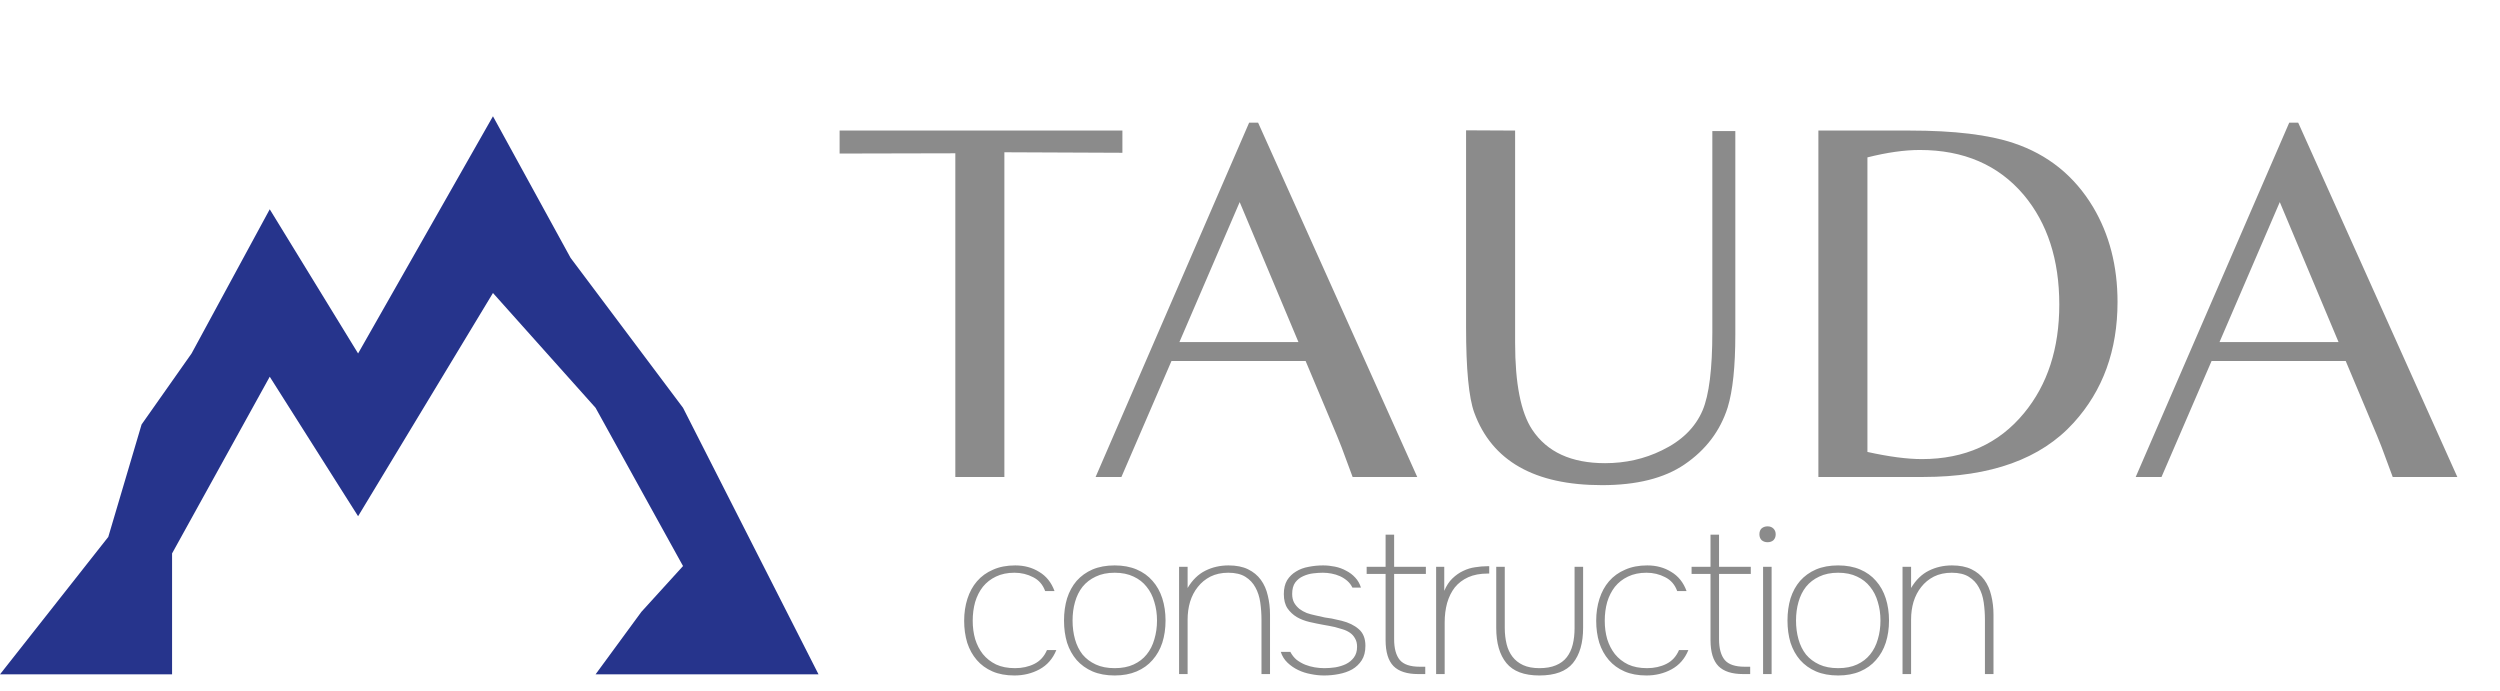 <?xml version="1.0" encoding="UTF-8"?> <svg xmlns="http://www.w3.org/2000/svg" width="152" height="42" viewBox="0 0 152 42" fill="none"><path d="M61.066 9.258V29H58.084V9.32L51.048 9.336V7.938H68.242V9.289L61.066 9.258ZM75.948 7.457H76.492L86.168 29H82.239L81.571 27.198C81.498 26.991 81.193 26.251 80.654 24.977L79.381 21.948H71.226L68.182 29H66.613L75.948 7.457ZM78.946 20.799L75.373 12.287L71.708 20.799H78.946ZM105.508 20.333C105.508 22.28 105.353 23.76 105.042 24.775C104.586 26.204 103.711 27.359 102.417 28.239C101.185 29.078 99.513 29.497 97.4 29.497C93.3 29.497 90.711 28.027 89.634 25.086C89.303 24.175 89.137 22.445 89.137 19.898V7.923L92.119 7.938V20.846C92.119 23.32 92.466 25.081 93.16 26.127C94.061 27.483 95.536 28.161 97.587 28.161C98.829 28.161 99.978 27.902 101.035 27.385C102.246 26.805 103.075 25.992 103.52 24.946C103.913 24.014 104.11 22.43 104.11 20.193V7.969H105.508V20.333ZM110.558 7.938H116.103C118.816 7.938 120.923 8.192 122.425 8.699C124.506 9.393 126.116 10.687 127.255 12.582C128.249 14.249 128.746 16.175 128.746 18.36C128.746 21.301 127.856 23.75 126.075 25.707C124.087 27.902 121.042 29 116.942 29H110.558V7.938ZM113.54 27.478C114.855 27.768 115.958 27.913 116.849 27.913C119.458 27.913 121.529 26.981 123.062 25.117C124.49 23.388 125.205 21.187 125.205 18.516C125.205 15.792 124.485 13.571 123.046 11.852C121.503 10.03 119.396 9.119 116.724 9.119C115.792 9.119 114.731 9.269 113.54 9.569V27.478ZM139.186 7.457H139.73L149.406 29H145.477L144.809 27.198C144.736 26.991 144.431 26.251 143.892 24.977L142.619 21.948H134.464L131.42 29H129.851L139.186 7.457ZM142.184 20.799L138.611 12.287L134.946 20.799H142.184Z" fill="#8B8B8B"></path><path d="M61.677 41.069C61.165 41.069 60.72 40.987 60.341 40.822C59.961 40.657 59.644 40.426 59.388 40.129C59.132 39.832 58.939 39.482 58.807 39.078C58.683 38.665 58.621 38.22 58.621 37.742C58.621 37.263 58.687 36.818 58.819 36.406C58.951 35.993 59.145 35.639 59.401 35.342C59.664 35.037 59.99 34.802 60.378 34.637C60.765 34.463 61.215 34.377 61.726 34.377C62.279 34.377 62.765 34.509 63.186 34.773C63.615 35.028 63.924 35.416 64.114 35.935H63.545C63.404 35.548 63.161 35.267 62.815 35.094C62.468 34.913 62.089 34.822 61.677 34.822C61.248 34.822 60.873 34.901 60.551 35.057C60.238 35.206 59.974 35.412 59.759 35.676C59.553 35.94 59.396 36.249 59.289 36.604C59.19 36.958 59.141 37.338 59.141 37.742C59.141 38.138 59.19 38.509 59.289 38.855C59.396 39.201 59.553 39.507 59.759 39.77C59.974 40.034 60.242 40.245 60.563 40.401C60.885 40.55 61.268 40.624 61.714 40.624C62.151 40.624 62.543 40.537 62.889 40.364C63.235 40.191 63.491 39.911 63.656 39.523H64.225C64.011 40.051 63.668 40.443 63.198 40.698C62.736 40.946 62.229 41.069 61.677 41.069ZM67.773 34.377C68.276 34.377 68.721 34.459 69.109 34.624C69.496 34.789 69.818 35.02 70.074 35.317C70.338 35.614 70.535 35.968 70.668 36.381C70.799 36.793 70.865 37.243 70.865 37.729C70.865 38.216 70.799 38.665 70.668 39.078C70.535 39.482 70.338 39.832 70.074 40.129C69.818 40.426 69.496 40.657 69.109 40.822C68.721 40.987 68.276 41.069 67.773 41.069C67.261 41.069 66.812 40.987 66.424 40.822C66.045 40.657 65.723 40.426 65.459 40.129C65.204 39.832 65.01 39.482 64.878 39.078C64.754 38.665 64.692 38.216 64.692 37.729C64.692 37.243 64.754 36.793 64.878 36.381C65.01 35.968 65.204 35.614 65.459 35.317C65.723 35.02 66.045 34.789 66.424 34.624C66.812 34.459 67.261 34.377 67.773 34.377ZM67.773 40.624C68.218 40.624 68.602 40.55 68.923 40.401C69.245 40.253 69.509 40.051 69.715 39.795C69.929 39.531 70.086 39.222 70.185 38.867C70.292 38.513 70.346 38.133 70.346 37.729C70.346 37.325 70.292 36.95 70.185 36.604C70.086 36.249 69.929 35.94 69.715 35.676C69.509 35.412 69.245 35.206 68.923 35.057C68.602 34.901 68.218 34.822 67.773 34.822C67.327 34.822 66.944 34.901 66.622 35.057C66.301 35.206 66.033 35.412 65.818 35.676C65.612 35.94 65.459 36.249 65.36 36.604C65.261 36.95 65.212 37.325 65.212 37.729C65.212 38.133 65.261 38.513 65.36 38.867C65.459 39.222 65.612 39.531 65.818 39.795C66.033 40.051 66.301 40.253 66.622 40.401C66.944 40.55 67.327 40.624 67.773 40.624ZM71.688 40.983V34.463H72.207V35.75C72.496 35.263 72.855 34.913 73.284 34.699C73.712 34.484 74.182 34.377 74.694 34.377C75.164 34.377 75.56 34.455 75.881 34.612C76.203 34.769 76.463 34.983 76.661 35.255C76.859 35.527 76.999 35.845 77.081 36.208C77.172 36.571 77.217 36.958 77.217 37.37V40.983H76.698V37.68C76.698 37.325 76.673 36.975 76.624 36.628C76.574 36.282 76.475 35.977 76.327 35.713C76.186 35.449 75.984 35.234 75.721 35.07C75.457 34.905 75.11 34.822 74.681 34.822C74.269 34.822 73.906 34.901 73.593 35.057C73.288 35.214 73.032 35.424 72.826 35.688C72.62 35.944 72.463 36.245 72.356 36.591C72.257 36.929 72.207 37.288 72.207 37.667V40.983H71.688ZM80.432 34.822C80.259 34.822 80.065 34.835 79.85 34.859C79.636 34.884 79.43 34.942 79.232 35.032C79.042 35.115 78.881 35.243 78.749 35.416C78.626 35.589 78.564 35.82 78.564 36.109C78.564 36.323 78.605 36.505 78.688 36.653C78.77 36.793 78.877 36.917 79.009 37.024C79.141 37.123 79.29 37.206 79.454 37.272C79.62 37.329 79.784 37.375 79.949 37.408C80.147 37.457 80.349 37.502 80.555 37.544L80.964 37.606C81.17 37.647 81.372 37.692 81.57 37.742C81.999 37.849 82.345 38.018 82.609 38.249C82.881 38.48 83.017 38.818 83.017 39.263C83.017 39.618 82.943 39.911 82.795 40.142C82.646 40.373 82.452 40.558 82.213 40.698C81.974 40.83 81.702 40.925 81.397 40.983C81.1 41.041 80.803 41.069 80.506 41.069C80.242 41.069 79.97 41.041 79.69 40.983C79.417 40.933 79.162 40.851 78.923 40.735C78.683 40.62 78.469 40.471 78.279 40.29C78.09 40.109 77.954 39.89 77.871 39.634H78.453C78.552 39.824 78.679 39.985 78.836 40.117C79.001 40.24 79.174 40.34 79.356 40.414C79.545 40.488 79.739 40.542 79.937 40.575C80.135 40.608 80.329 40.624 80.518 40.624C80.733 40.624 80.956 40.608 81.186 40.575C81.426 40.533 81.64 40.467 81.83 40.377C82.028 40.278 82.188 40.146 82.312 39.981C82.444 39.808 82.51 39.589 82.51 39.325C82.51 39.119 82.469 38.95 82.386 38.818C82.312 38.678 82.209 38.562 82.077 38.471C81.945 38.381 81.797 38.311 81.632 38.261C81.475 38.212 81.318 38.166 81.162 38.125C81.046 38.1 80.927 38.076 80.803 38.051C80.688 38.026 80.572 38.006 80.457 37.989C80.184 37.94 79.904 37.882 79.615 37.816C79.335 37.75 79.079 37.651 78.848 37.519C78.617 37.379 78.428 37.202 78.279 36.987C78.131 36.764 78.057 36.476 78.057 36.121C78.057 35.783 78.123 35.503 78.255 35.28C78.395 35.057 78.576 34.88 78.799 34.748C79.022 34.608 79.277 34.513 79.566 34.463C79.855 34.406 80.147 34.377 80.444 34.377C80.683 34.377 80.922 34.402 81.162 34.451C81.409 34.501 81.636 34.583 81.842 34.699C82.056 34.806 82.242 34.946 82.399 35.119C82.555 35.284 82.671 35.486 82.745 35.725H82.226C82.151 35.569 82.048 35.432 81.916 35.317C81.784 35.202 81.636 35.107 81.471 35.032C81.306 34.958 81.133 34.905 80.951 34.872C80.778 34.839 80.605 34.822 80.432 34.822ZM84.763 34.463H86.693V34.896H84.763V38.867C84.763 39.428 84.879 39.849 85.11 40.129C85.341 40.401 85.745 40.537 86.322 40.537H86.656V40.983H86.223C85.547 40.983 85.048 40.822 84.726 40.5C84.404 40.17 84.244 39.643 84.244 38.917V34.896H83.093V34.463H84.244V32.509H84.763V34.463ZM87.316 40.983V34.463H87.811V35.923C87.943 35.61 88.108 35.358 88.306 35.169C88.512 34.971 88.731 34.818 88.962 34.711C89.201 34.595 89.444 34.521 89.692 34.488C89.947 34.447 90.19 34.426 90.421 34.426H90.545V34.872H90.458C89.997 34.872 89.601 34.946 89.271 35.094C88.941 35.243 88.669 35.449 88.454 35.713C88.248 35.977 88.091 36.294 87.984 36.665C87.885 37.028 87.836 37.424 87.836 37.853V40.983H87.316ZM93.594 40.624C93.989 40.624 94.323 40.566 94.596 40.451C94.876 40.335 95.099 40.17 95.263 39.956C95.428 39.742 95.548 39.486 95.622 39.189C95.697 38.884 95.734 38.55 95.734 38.187V34.463H96.253V38.175C96.253 39.09 96.047 39.803 95.635 40.315C95.222 40.818 94.542 41.069 93.594 41.069C92.67 41.069 92.002 40.818 91.589 40.315C91.177 39.812 90.971 39.098 90.971 38.175V34.463H91.49V38.187C91.49 38.533 91.528 38.859 91.602 39.164C91.676 39.461 91.796 39.717 91.96 39.931C92.126 40.146 92.34 40.315 92.604 40.438C92.876 40.562 93.206 40.624 93.594 40.624ZM100.105 41.069C99.593 41.069 99.148 40.987 98.769 40.822C98.389 40.657 98.072 40.426 97.816 40.129C97.56 39.832 97.367 39.482 97.235 39.078C97.111 38.665 97.049 38.22 97.049 37.742C97.049 37.263 97.115 36.818 97.247 36.406C97.379 35.993 97.573 35.639 97.828 35.342C98.092 35.037 98.418 34.802 98.806 34.637C99.193 34.463 99.643 34.377 100.154 34.377C100.707 34.377 101.193 34.509 101.614 34.773C102.043 35.028 102.352 35.416 102.542 35.935H101.973C101.832 35.548 101.589 35.267 101.243 35.094C100.896 34.913 100.517 34.822 100.105 34.822C99.676 34.822 99.3 34.901 98.979 35.057C98.665 35.206 98.402 35.412 98.187 35.676C97.981 35.94 97.824 36.249 97.717 36.604C97.618 36.958 97.569 37.338 97.569 37.742C97.569 38.138 97.618 38.509 97.717 38.855C97.824 39.201 97.981 39.507 98.187 39.77C98.402 40.034 98.67 40.245 98.991 40.401C99.313 40.55 99.696 40.624 100.142 40.624C100.579 40.624 100.971 40.537 101.317 40.364C101.663 40.191 101.919 39.911 102.084 39.523H102.653C102.439 40.051 102.096 40.443 101.626 40.698C101.164 40.946 100.657 41.069 100.105 41.069ZM104.518 34.463H106.448V34.896H104.518V38.867C104.518 39.428 104.634 39.849 104.865 40.129C105.096 40.401 105.5 40.537 106.077 40.537H106.411V40.983H105.978C105.302 40.983 104.803 40.822 104.481 40.5C104.159 40.17 103.999 39.643 103.999 38.917V34.896H102.848V34.463H103.999V32.509H104.518V34.463ZM107.467 32.002C107.616 32.002 107.735 32.047 107.826 32.138C107.917 32.228 107.962 32.344 107.962 32.484C107.962 32.633 107.917 32.752 107.826 32.843C107.735 32.925 107.616 32.967 107.467 32.967C107.327 32.967 107.207 32.925 107.108 32.843C107.018 32.752 106.972 32.633 106.972 32.484C106.972 32.327 107.018 32.208 107.108 32.125C107.207 32.043 107.327 32.002 107.467 32.002ZM107.195 34.463H107.714V40.983H107.195V34.463ZM111.759 34.377C112.262 34.377 112.708 34.459 113.095 34.624C113.483 34.789 113.805 35.02 114.06 35.317C114.324 35.614 114.522 35.968 114.654 36.381C114.786 36.793 114.852 37.243 114.852 37.729C114.852 38.216 114.786 38.665 114.654 39.078C114.522 39.482 114.324 39.832 114.06 40.129C113.805 40.426 113.483 40.657 113.095 40.822C112.708 40.987 112.262 41.069 111.759 41.069C111.248 41.069 110.798 40.987 110.411 40.822C110.031 40.657 109.71 40.426 109.446 40.129C109.19 39.832 108.996 39.482 108.864 39.078C108.741 38.665 108.679 38.216 108.679 37.729C108.679 37.243 108.741 36.793 108.864 36.381C108.996 35.968 109.19 35.614 109.446 35.317C109.71 35.02 110.031 34.789 110.411 34.624C110.798 34.459 111.248 34.377 111.759 34.377ZM111.759 40.624C112.205 40.624 112.588 40.55 112.91 40.401C113.231 40.253 113.495 40.051 113.701 39.795C113.916 39.531 114.073 39.222 114.172 38.867C114.279 38.513 114.332 38.133 114.332 37.729C114.332 37.325 114.279 36.95 114.172 36.604C114.073 36.249 113.916 35.94 113.701 35.676C113.495 35.412 113.231 35.206 112.91 35.057C112.588 34.901 112.205 34.822 111.759 34.822C111.314 34.822 110.93 34.901 110.609 35.057C110.287 35.206 110.019 35.412 109.805 35.676C109.598 35.94 109.446 36.249 109.347 36.604C109.248 36.95 109.198 37.325 109.198 37.729C109.198 38.133 109.248 38.513 109.347 38.867C109.446 39.222 109.598 39.531 109.805 39.795C110.019 40.051 110.287 40.253 110.609 40.401C110.93 40.55 111.314 40.624 111.759 40.624ZM115.674 40.983V34.463H116.194V35.75C116.482 35.263 116.841 34.913 117.27 34.699C117.699 34.484 118.169 34.377 118.68 34.377C119.15 34.377 119.546 34.455 119.868 34.612C120.189 34.769 120.449 34.983 120.647 35.255C120.845 35.527 120.985 35.845 121.068 36.208C121.159 36.571 121.204 36.958 121.204 37.37V40.983H120.684V37.68C120.684 37.325 120.66 36.975 120.61 36.628C120.561 36.282 120.462 35.977 120.313 35.713C120.173 35.449 119.971 35.234 119.707 35.07C119.443 34.905 119.097 34.822 118.668 34.822C118.256 34.822 117.893 34.901 117.579 35.057C117.274 35.214 117.018 35.424 116.812 35.688C116.606 35.944 116.449 36.245 116.342 36.591C116.243 36.929 116.194 37.288 116.194 37.667V40.983H115.674Z" fill="#8B8B8B"></path><path d="M16.4 12.724L21.772 21.49L29.972 7.069L34.691 15.678L41.528 24.794L49.766 41H36.21L38.995 37.202L41.528 34.416L36.21 24.794L29.972 17.814L21.772 31.386L16.4 22.904L10.462 33.648L10.462 41H-7.62939e-06L6.584 32.644L8.609 25.807L11.648 21.49L16.4 12.724Z" fill="#26348C"></path></svg> 